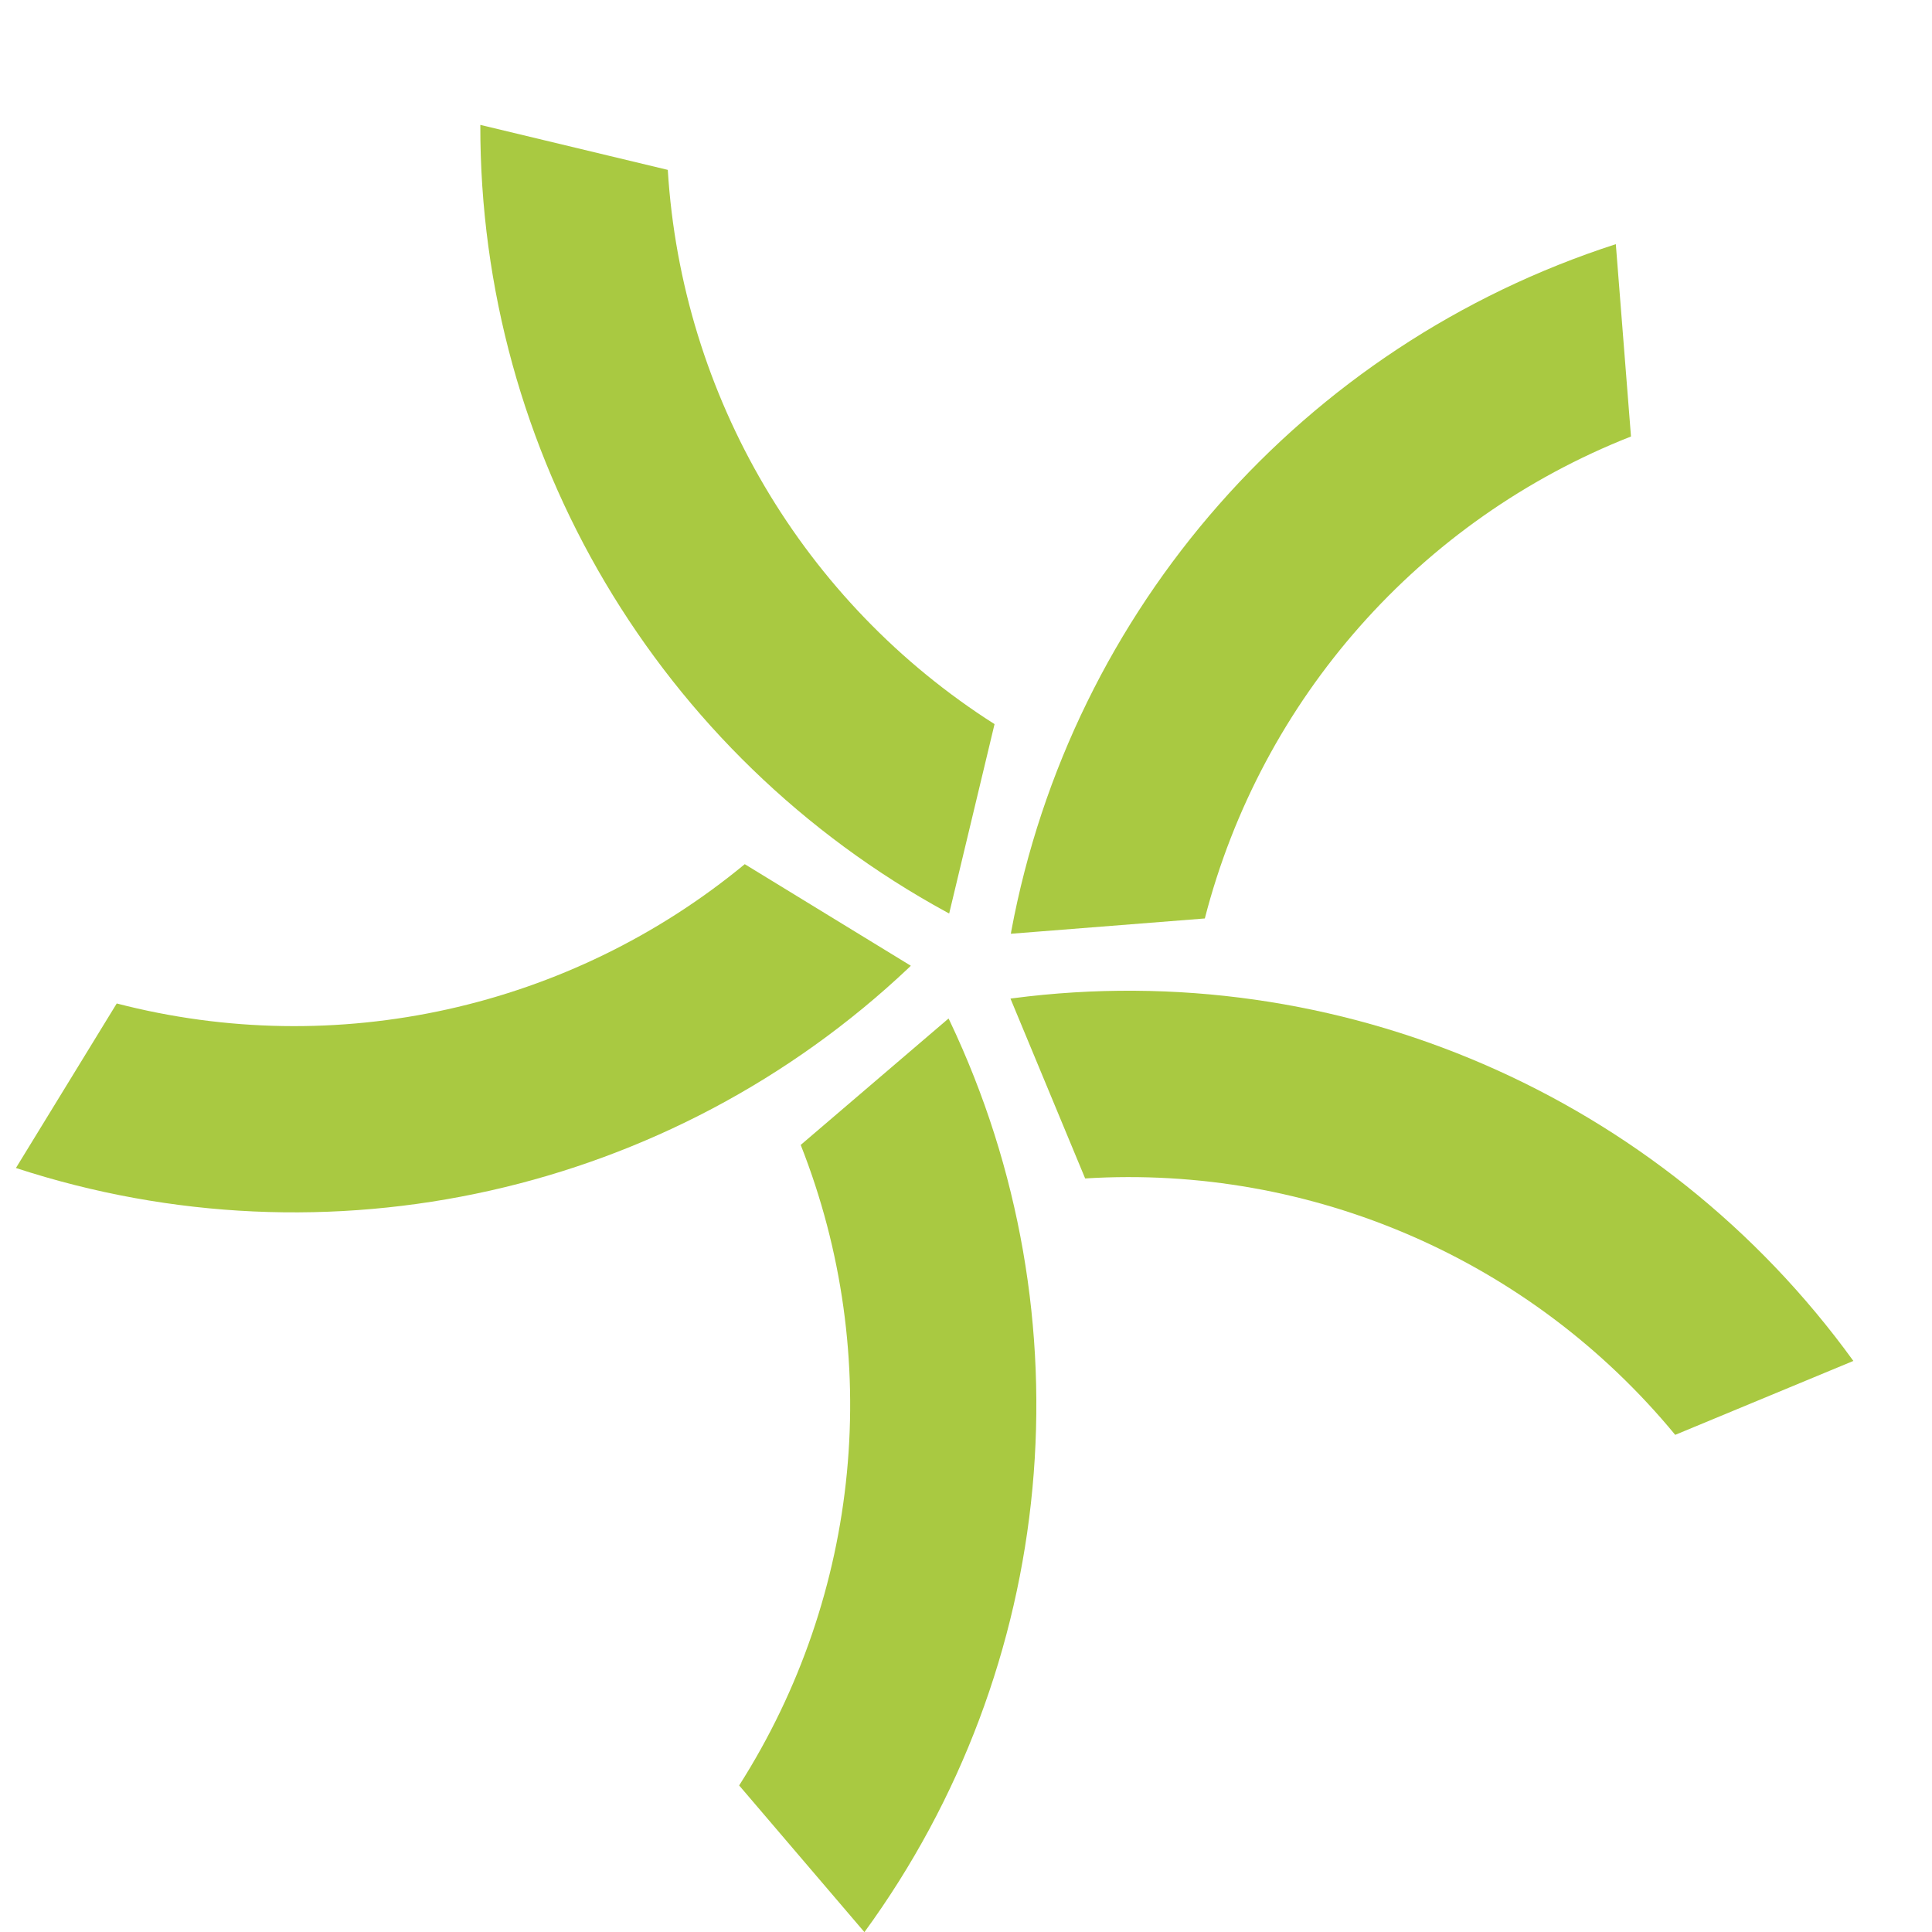 <svg xmlns="http://www.w3.org/2000/svg" xmlns:xlink="http://www.w3.org/1999/xlink" id="Ebene_1" x="0px" y="0px" viewBox="0 0 151.6 151.6" style="enable-background:new 0 0 151.6 151.6;" xml:space="preserve"><g>	<defs>		<rect id="SVGID_1_" width="151.6" height="151.6"></rect>	</defs>	<clipPath id="SVGID_00000108987916406846486560000006305882607469105796_">		<use xlink:href="#SVGID_1_" style="overflow:visible;"></use>	</clipPath>	<g id="Gruppe_16" style="clip-path:url(#SVGID_00000108987916406846486560000006305882607469105796_);">		<path id="Pfad_79" style="fill:#A9C941;" d="M62.83,89.84c6.54,16.56,4.74,35.24-4.83,50.26l9.83,11.51   c15.18-20.8,17.75-48.25,6.69-71.51c-0.03-0.06-0.06-0.12-0.09-0.18L62.83,89.84z"></path>		<path id="Pfad_80" style="fill:#A9C941;" d="M58.44,67.81C44.72,79.14,26.39,83.21,9.16,78.74L1.25,91.65   c24.48,8.01,51.37,1.97,70.08-15.73l0.14-0.14L58.44,67.81z"></path>		<path id="Pfad_81" style="fill:#A9C941;" d="M78.04,56.82c-15.02-9.55-24.55-25.73-25.64-43.49L37.69,9.8   c-0.05,25.75,14,49.47,36.62,61.79l0.17,0.09L78.04,56.82z"></path>		<path id="Pfad_82" style="fill:#A9C941;" d="M94.54,72.07c4.44-17.24,16.88-31.3,33.44-37.82l-1.19-15.09   c-24.51,7.91-42.72,28.6-47.44,53.92c-0.01,0.06-0.02,0.13-0.03,0.19L94.54,72.07z"></path>		<path id="Pfad_83" style="fill:#A9C941;" d="M85.15,92.47c17.77-1.1,34.98,6.38,46.3,20.12l13.98-5.8   C130.33,85.93,105.03,75,79.49,78.33l-0.2,0.03L85.15,92.47z"></path>	</g></g><g></g><g></g><g></g><g></g><g></g><g></g><g></g><g></g><g></g><g></g><g></g><g></g><g></g><g></g><g></g></svg>